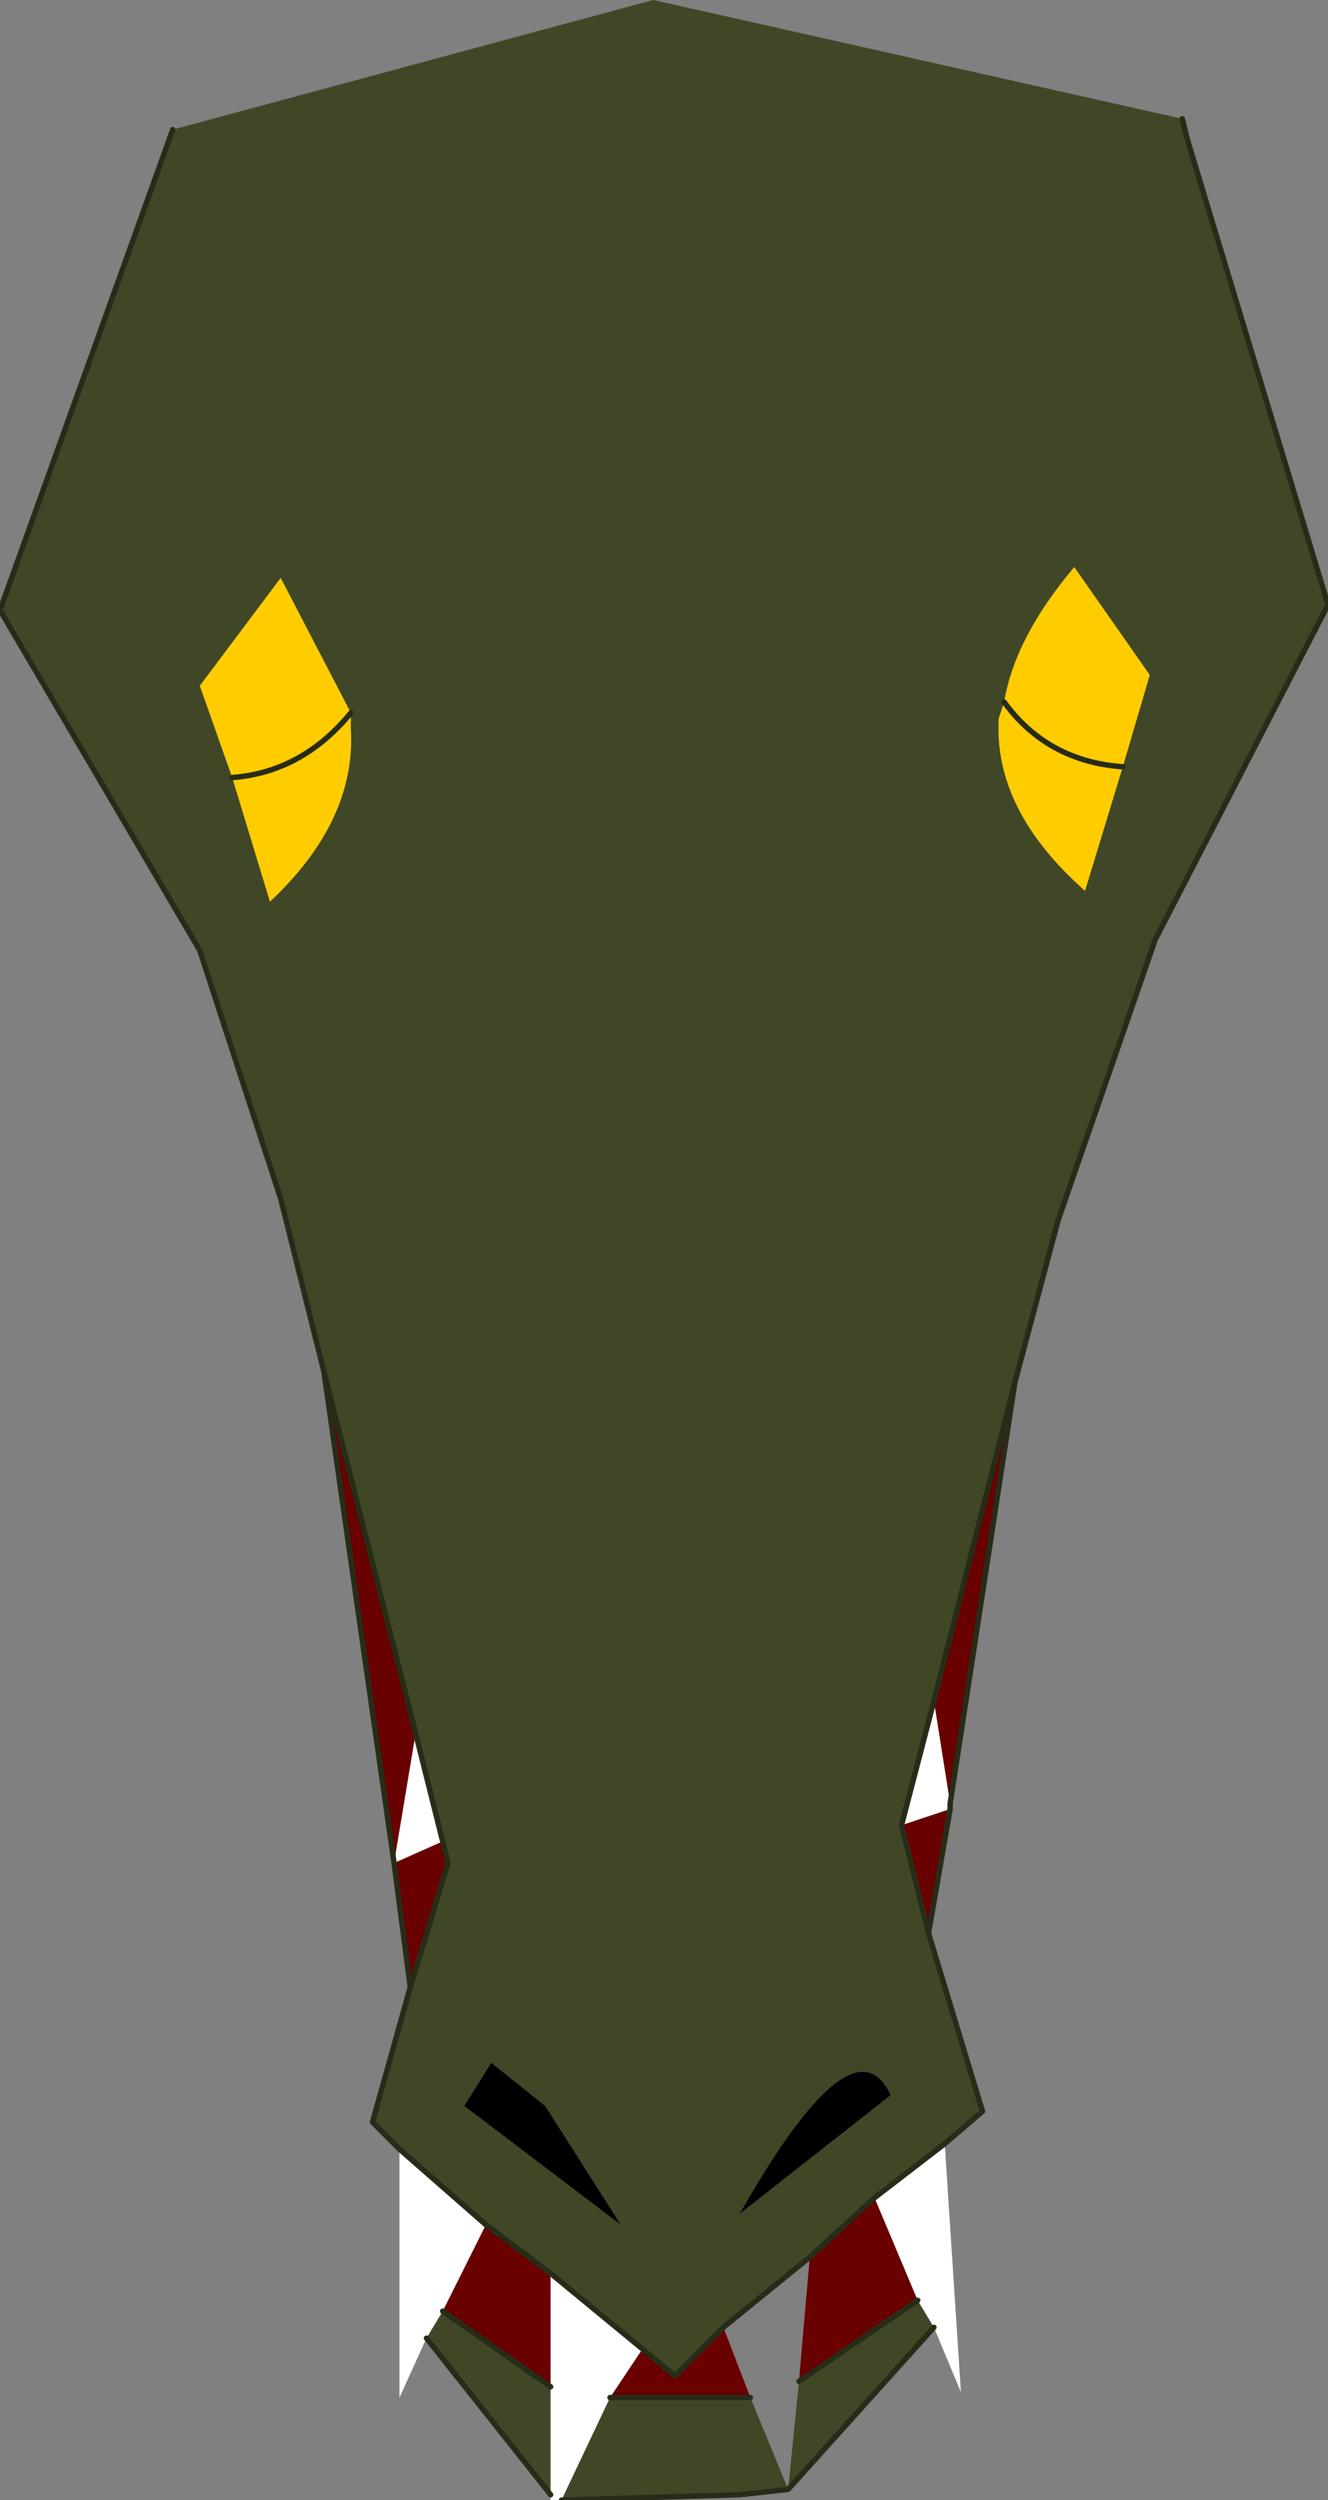 <?xml version="1.0" encoding="UTF-8" standalone="no"?>
<svg xmlns:xlink="http://www.w3.org/1999/xlink" height="23.15px" width="12.3px" xmlns="http://www.w3.org/2000/svg">
  <rect width="100%" height="100%" fill="#808080" stroke="none"/>
  <g transform="matrix(1.0, 0.0, 0.0, 1.0, 6.25, 10.3)">
    <path d="M4.15 -3.2 Q3.45 -3.25 3.05 -3.8 3.45 -3.25 4.15 -3.2 L3.8 -2.05 Q2.95 -2.8 3.0 -3.65 L3.05 -3.8 Q3.15 -4.4 3.7 -5.05 L4.4 -4.05 4.15 -3.2 M-4.1 -3.1 Q-3.45 -3.15 -3.0 -3.7 -3.45 -3.15 -4.1 -3.1 L-4.4 -3.95 -3.65 -4.95 -3.0 -3.7 -3.0 -3.55 Q-2.95 -2.7 -3.75 -1.95 L-4.1 -3.1" fill="#ffcc00" fill-rule="evenodd" stroke="none"/>
    <path d="M4.7 -9.2 L4.75 -9.0 6.05 -4.7 4.45 -1.6 3.55 1.0 -3.65 0.8 -4.4 -1.5 -6.25 -4.65 -4.65 -9.1 -0.2 -10.3 4.7 -9.2 M4.15 -3.2 L4.4 -4.05 3.7 -5.05 Q3.15 -4.4 3.05 -3.8 L3.0 -3.65 Q2.95 -2.8 3.8 -2.05 L4.15 -3.2 M3.55 1.0 L3.15 2.5 2.4 5.45 2.1 6.6 2.35 7.6 2.85 9.25 2.5 9.55 1.85 10.05 1.25 10.6 0.45 11.25 0.0 11.7 -0.3 11.45 -1.15 10.75 -1.75 10.3 -2.55 9.6 -2.8 9.35 -2.45 8.1 -2.1 6.95 -2.15 6.75 -2.4 5.75 -3.25 2.4 -3.65 0.8 3.55 1.0 M2.4 11.25 L1.05 12.75 1.15 11.75 2.25 11.0 2.4 11.25 M0.7 11.9 L1.05 12.75 0.6 12.8 -1.05 12.85 -0.6 11.9 0.7 11.9 M-1.15 12.8 L-2.3 11.35 -2.15 11.1 -1.15 11.8 -1.15 12.8 M0.6 10.2 L2.0 9.1 Q1.65 8.35 0.6 10.2 M-4.1 -3.1 L-3.75 -1.95 Q-2.95 -2.7 -3.0 -3.55 L-3.0 -3.7 -3.65 -4.95 -4.4 -3.95 -4.1 -3.1 M-1.95 9.2 L-0.5 10.3 -1.2 9.2 -1.7 8.8 -1.95 9.2" fill="#3f4727" fill-rule="evenodd" stroke="none"/>
    <path d="M0.6 10.2 Q1.65 8.35 2.0 9.1 L0.6 10.2 M-1.95 9.2 L-1.7 8.8 -1.2 9.2 -0.5 10.3 -1.95 9.2" fill="#000000" fill-rule="evenodd" stroke="none"/>
    <path d="M3.15 2.5 L2.55 6.4 2.4 5.45 3.15 2.5 M2.55 6.45 L2.35 7.6 2.1 6.6 2.55 6.45 M1.15 11.75 L1.25 10.6 1.85 10.05 2.25 11.0 1.15 11.75 M0.45 11.25 L0.7 11.9 -0.6 11.9 -0.3 11.45 0.0 11.7 0.45 11.25 M-2.45 8.1 L-2.6 6.95 -3.25 2.4 -2.4 5.75 -2.6 6.95 -2.15 6.75 -2.1 6.95 -2.45 8.1 M-1.15 10.75 L-1.15 11.8 -2.15 11.1 -1.75 10.3 -1.15 10.75" fill="#690101" fill-rule="evenodd" stroke="none"/>
    <path d="M2.55 6.4 L2.55 6.45 2.1 6.6 2.4 5.45 2.55 6.4 M2.5 9.55 L2.65 11.85 2.4 11.25 2.25 11.0 1.85 10.05 2.5 9.55 M-1.05 12.85 L-1.15 12.85 -1.15 12.8 -1.15 11.8 -1.15 10.75 -0.3 11.45 -0.6 11.9 -1.05 12.85 M-2.3 11.35 L-2.55 11.9 -2.55 9.6 -1.75 10.3 -2.15 11.1 -2.3 11.35 M-2.15 6.75 L-2.6 6.95 -2.4 5.75 -2.15 6.75" fill="#ffffff" fill-rule="evenodd" stroke="none"/>
    <path d="M4.7 -9.2 L4.75 -9.0 6.05 -4.7 4.45 -1.6 3.55 1.0 3.15 2.5 2.55 6.4 2.55 6.45 2.35 7.6 2.85 9.25 2.5 9.55 1.85 10.05 1.25 10.6 0.45 11.25 0.0 11.7 -0.3 11.45 -1.15 10.75 -1.75 10.3 -2.55 9.6 -2.8 9.35 -2.45 8.1 -2.6 6.95 -3.25 2.4 -3.65 0.8 -4.4 -1.5 -6.25 -4.65 -4.65 -9.1 M3.05 -3.8 Q3.45 -3.25 4.15 -3.2 M2.4 11.25 L1.05 12.75 0.6 12.8 -1.05 12.85 M-1.15 12.8 L-2.3 11.35 M2.4 5.45 L3.15 2.5 M2.4 5.45 L2.1 6.6 2.35 7.6 M-0.6 11.9 L0.7 11.9 M2.25 11.0 L1.15 11.75 M-3.0 -3.7 Q-3.45 -3.15 -4.1 -3.1 M-2.4 5.75 L-3.25 2.4 M-2.45 8.1 L-2.1 6.95 -2.15 6.75 -2.4 5.75 M-2.15 11.1 L-1.15 11.8" fill="none" stroke="#272c18" stroke-linecap="round" stroke-linejoin="round" stroke-width="0.05"/>
  </g>
</svg>
